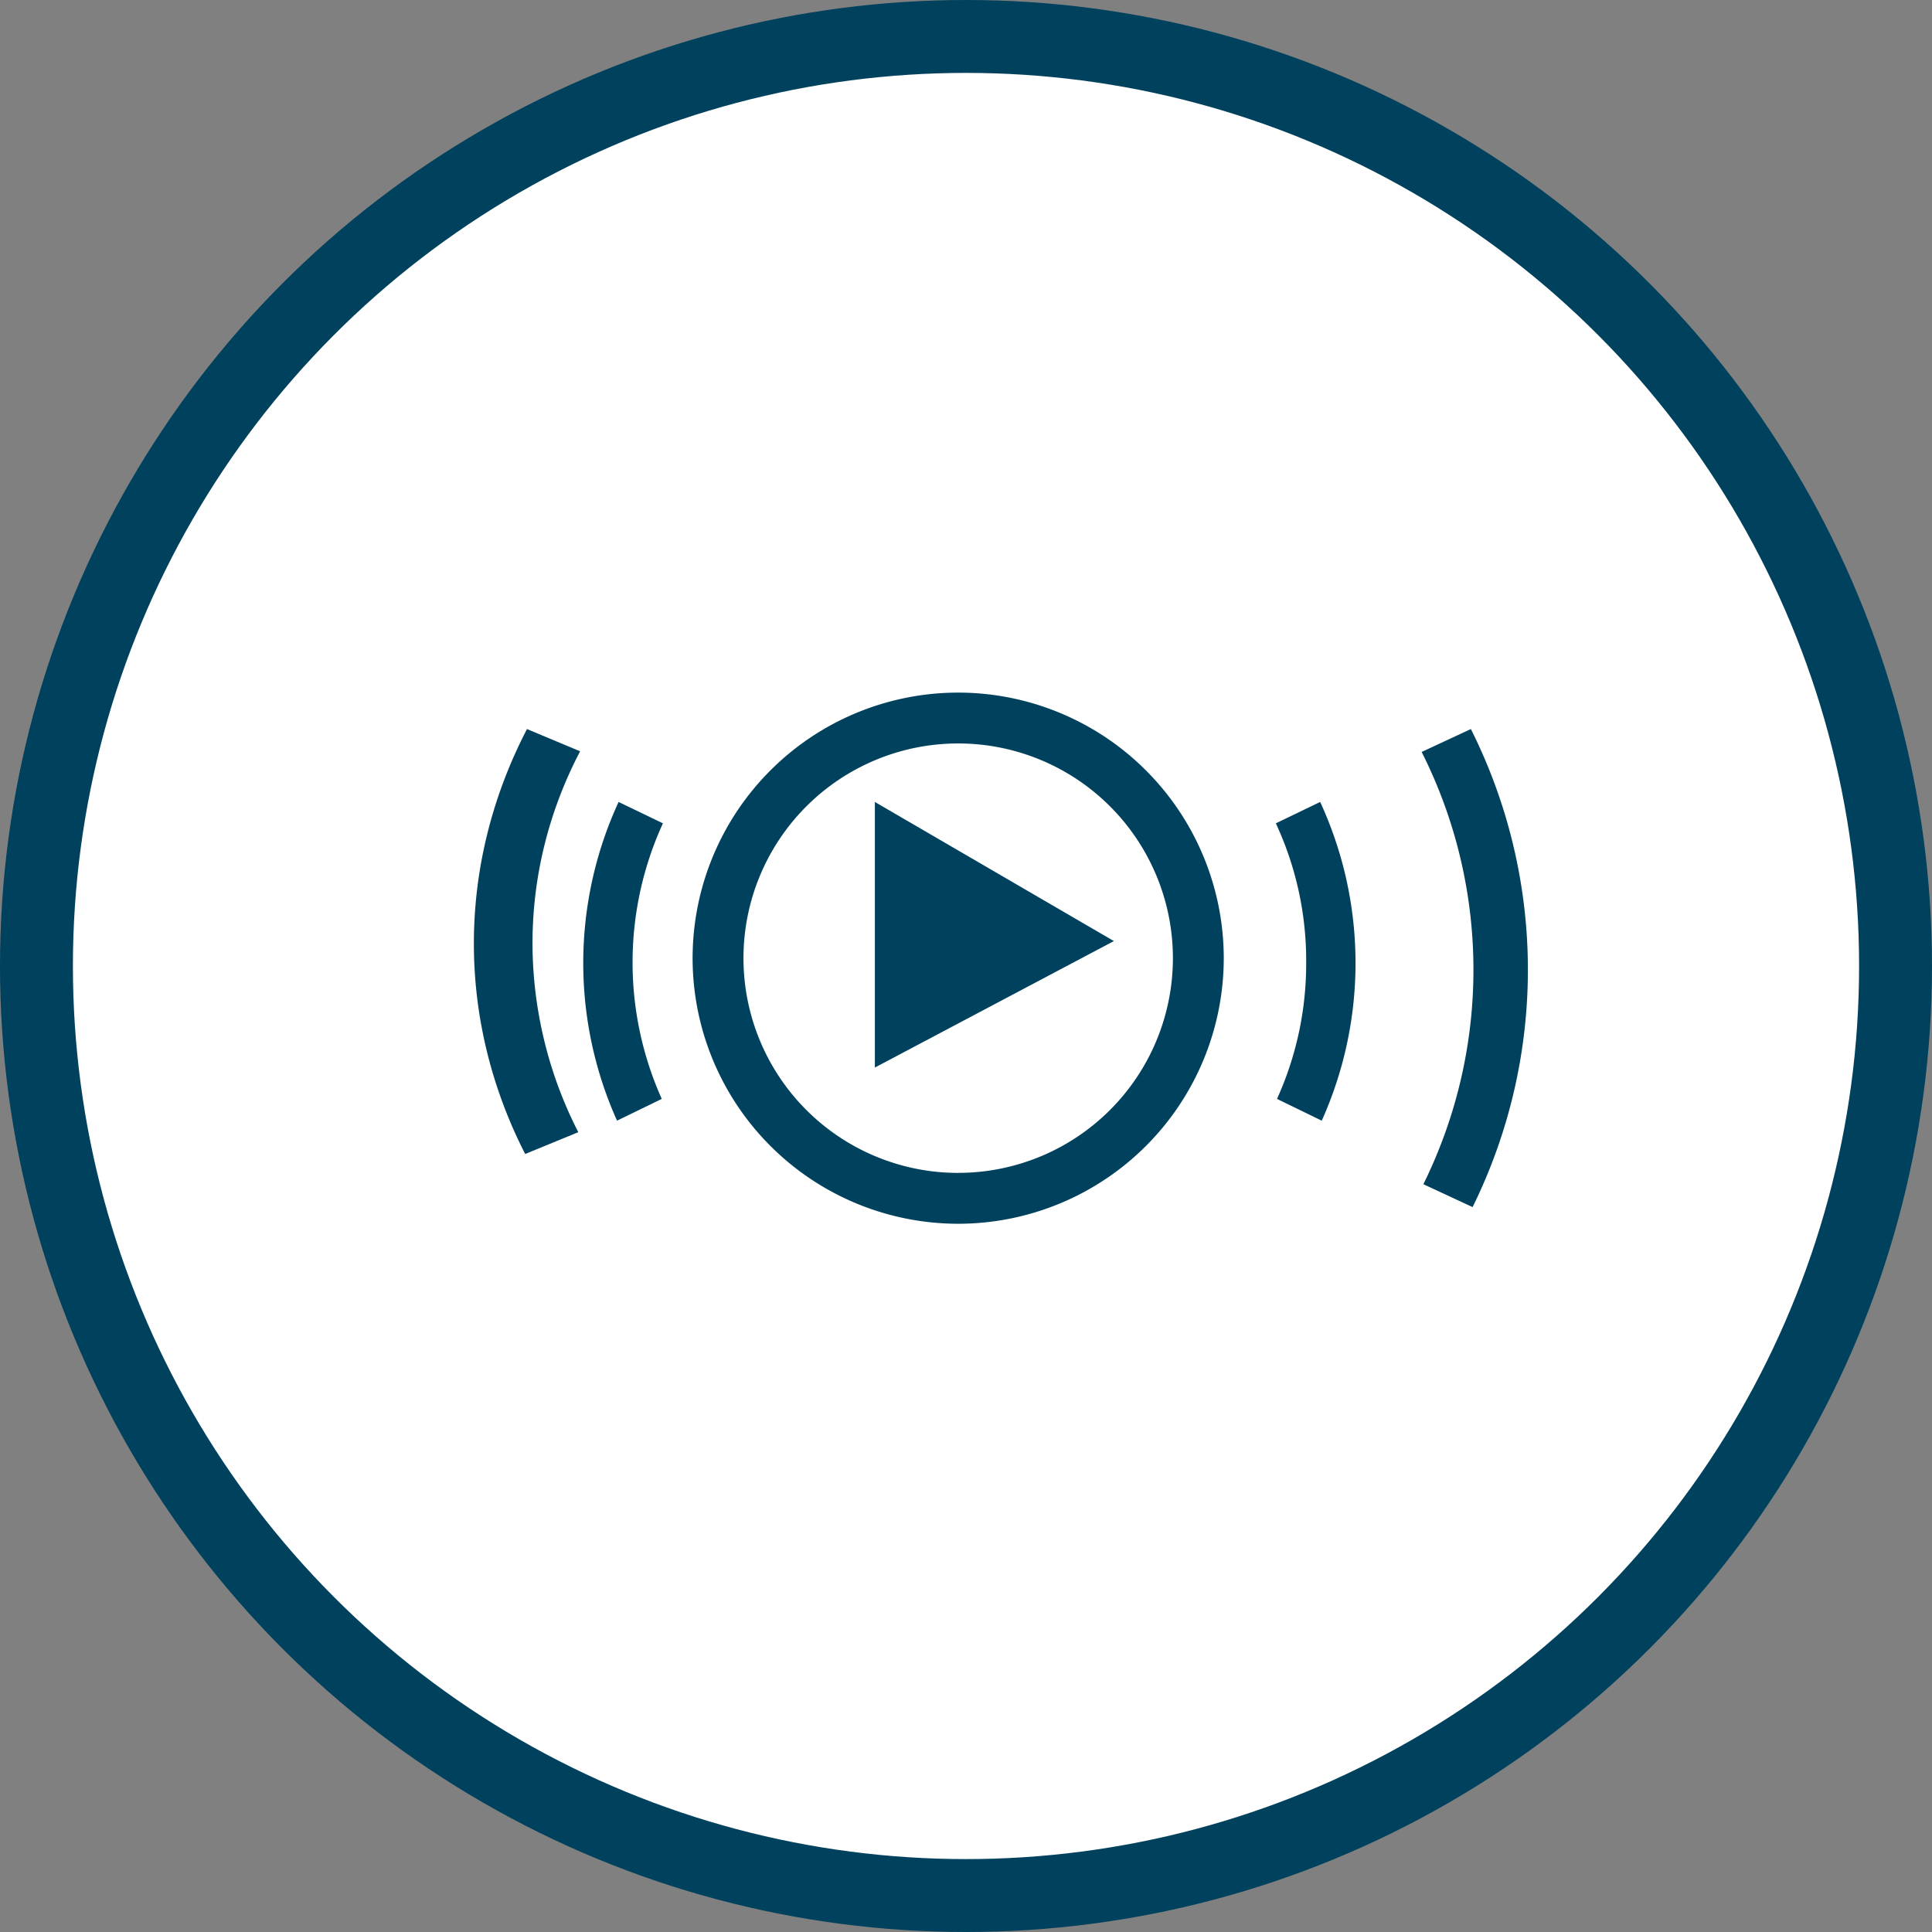 <svg width="53" height="53" xmlns="http://www.w3.org/2000/svg"><rect width="100%" height="100%" fill="#808080" stroke="none"/><g transform="translate(1 1)" fill="none" fill-rule="evenodd"><circle stroke="#00415D" stroke-width="2" fill="#FFF" cx="25.5" cy="25.5" r="25.5"/><path d="M25.286 18A7.288 7.288 0 0 0 18 25.286a7.288 7.288 0 0 0 7.286 7.285 7.288 7.288 0 0 0 7.285-7.285A7.288 7.288 0 0 0 25.286 18zm0 13.176a5.89 5.89 0 1 1 0-11.781 5.89 5.89 0 0 1 0 11.78zM15.97 21a10.552 10.552 0 0 0-.043 8.743l1.227-.597a9.155 9.155 0 0 1 .032-7.56L15.97 21zm18.03.586a8.93 8.93 0 0 1 .832 3.829 8.99 8.99 0 0 1-.8 3.731l1.227.597A10.552 10.552 0 0 0 35.216 21L34 21.586zM39.35 19l-1.35.628a13.28 13.28 0 0 1 .047 11.858l1.35.628A14.723 14.723 0 0 0 39.35 19z" fill="#00415D" fill-rule="nonzero"/><path d="M13.457 19c-1.922 3.7-1.947 7.946-.05 11.657l1.457-.598a11.414 11.414 0 0 1-1.256-5.181c0-1.818.44-3.614 1.306-5.268L13.457 19zM23 28.286l6.557-3.47L23 21z" fill="#00415D" fill-rule="nonzero"/></g></svg>